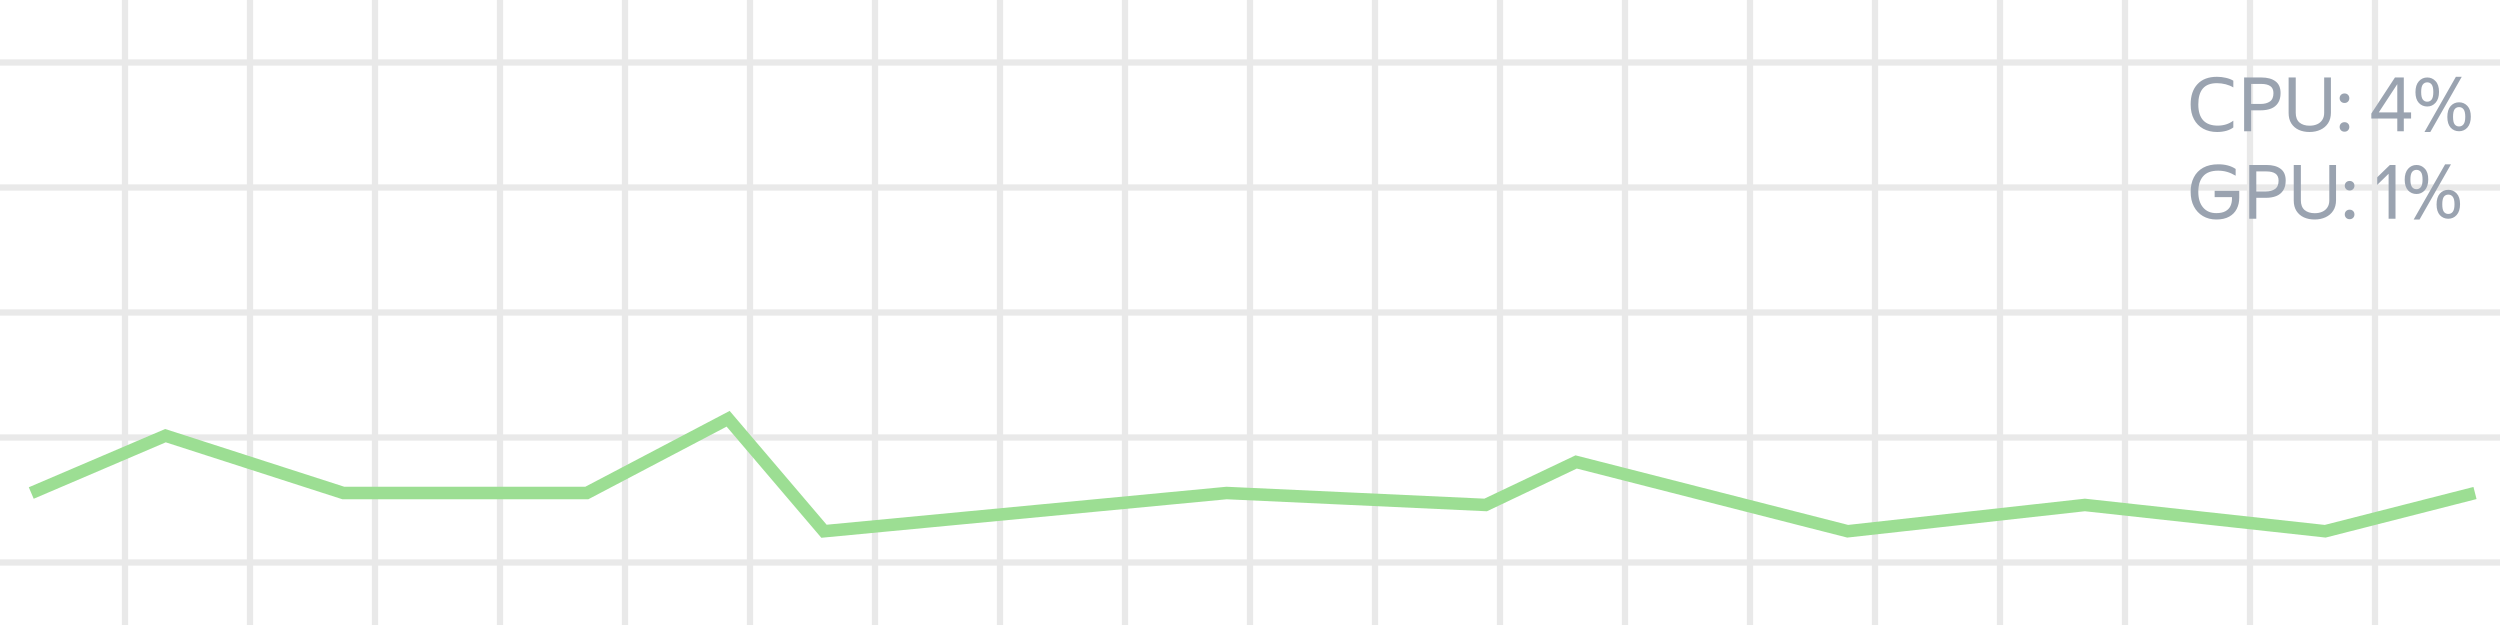 <svg width="400" height="100" viewBox="0 0 400 100" fill="none" xmlns="http://www.w3.org/2000/svg">
<g opacity="0.1">
<path d="M0 10H400" stroke="#222222"/>
<path d="M0 30H400" stroke="#222222"/>
<path d="M0 50H400" stroke="#222222"/>
<path d="M0 70H400" stroke="#222222"/>
<path d="M0 90H400" stroke="#222222"/>
<path d="M380 0L380 100" stroke="#222222"/>
<path d="M360 0L360 100" stroke="#222222"/>
<path d="M340 0L340 100" stroke="#222222"/>
<path d="M320 0L320 100" stroke="#222222"/>
<path d="M300 0L300 100" stroke="#222222"/>
<path d="M280 0L280 100" stroke="#222222"/>
<path d="M260 0L260 100" stroke="#222222"/>
<path d="M240 0L240 100" stroke="#222222"/>
<path d="M220 0L220 100" stroke="#222222"/>
<path d="M200 0L200 100" stroke="#222222"/>
<path d="M180 0L180 100" stroke="#222222"/>
<path d="M160 0L160 100" stroke="#222222"/>
<path d="M140 0L140 100" stroke="#222222"/>
<path d="M120 0L120 100" stroke="#222222"/>
<path d="M100 0L100 100" stroke="#222222"/>
<path d="M80 0L80 100" stroke="#222222"/>
<path d="M60 0L60 100" stroke="#222222"/>
<path d="M40 0L40 100" stroke="#222222"/>
<path d="M20 0L20 100" stroke="#222222"/>
</g>
<path d="M5 78.882L26.473 69.706L54.936 78.882H93.886L116.5 67L131.838 85L196.255 78.882L237.702 80.794L252.184 73.912L295.628 85L333.58 80.794L372.031 85L396 78.882" stroke="#9CDE93" stroke-width="2"/>
<path d="M354.74 21.12C353.892 21.12 353.148 20.944 352.508 20.592C351.876 20.24 351.384 19.736 351.032 19.08C350.68 18.416 350.504 17.624 350.504 16.704C350.504 15.32 350.868 14.24 351.596 13.464C352.324 12.68 353.364 12.288 354.716 12.288C355.22 12.288 355.7 12.344 356.156 12.456C356.62 12.56 357.012 12.712 357.332 12.912V13.992C356.988 13.776 356.584 13.608 356.12 13.488C355.664 13.368 355.192 13.308 354.704 13.308C353.696 13.308 352.948 13.592 352.46 14.16C351.972 14.728 351.728 15.576 351.728 16.704C351.728 17.84 351.992 18.692 352.52 19.26C353.048 19.82 353.82 20.1 354.836 20.1C355.796 20.1 356.628 19.836 357.332 19.308V20.388C357.052 20.612 356.68 20.792 356.216 20.928C355.752 21.056 355.26 21.12 354.74 21.12ZM359.059 12.396H361.807C362.783 12.396 363.539 12.6 364.075 13.008C364.619 13.408 364.891 14.036 364.891 14.892C364.891 15.54 364.755 16.068 364.483 16.476C364.219 16.884 363.847 17.184 363.367 17.376C362.895 17.56 362.343 17.652 361.711 17.652H360.187V21H359.059V12.396ZM361.711 16.632C362.319 16.632 362.811 16.5 363.187 16.236C363.563 15.972 363.751 15.528 363.751 14.904C363.751 14.384 363.583 14.008 363.247 13.776C362.911 13.544 362.431 13.428 361.807 13.428H360.187V16.632H361.711ZM366.179 18.072V12.396H367.319V18.06C367.319 18.748 367.519 19.264 367.919 19.608C368.319 19.944 368.859 20.112 369.539 20.112C369.987 20.112 370.383 20.036 370.727 19.884C371.079 19.732 371.355 19.504 371.555 19.2C371.763 18.896 371.867 18.516 371.867 18.06V12.396H372.947V18.024C372.947 18.688 372.795 19.252 372.491 19.716C372.195 20.172 371.787 20.52 371.267 20.76C370.747 21 370.163 21.12 369.515 21.12C368.883 21.12 368.315 21.008 367.811 20.784C367.307 20.552 366.907 20.208 366.611 19.752C366.323 19.296 366.179 18.736 366.179 18.072ZM375.124 16.476C374.9 16.476 374.712 16.404 374.56 16.26C374.416 16.108 374.344 15.928 374.344 15.72C374.344 15.496 374.416 15.312 374.56 15.168C374.712 15.024 374.9 14.952 375.124 14.952C375.348 14.952 375.532 15.024 375.676 15.168C375.82 15.312 375.892 15.496 375.892 15.72C375.892 15.928 375.82 16.108 375.676 16.26C375.532 16.404 375.348 16.476 375.124 16.476ZM375.124 21.072C374.9 21.072 374.712 21 374.56 20.856C374.416 20.704 374.344 20.524 374.344 20.316C374.344 20.092 374.416 19.908 374.56 19.764C374.712 19.62 374.9 19.548 375.124 19.548C375.348 19.548 375.532 19.62 375.676 19.764C375.82 19.908 375.892 20.092 375.892 20.316C375.892 20.524 375.82 20.704 375.676 20.856C375.532 21 375.348 21.072 375.124 21.072ZM384.609 21H383.565V18.96H379.413V18.168L383.193 12.396H384.609V17.988H385.773V18.96H384.609V21ZM380.601 17.988H383.565V13.464L380.601 17.988ZM388.85 21.12H387.914L392.942 12.288H393.878L388.85 21.12ZM390.242 14.7C390.242 15.452 390.058 16.032 389.69 16.44C389.33 16.84 388.886 17.04 388.358 17.04C387.822 17.04 387.374 16.848 387.014 16.464C386.654 16.072 386.474 15.5 386.474 14.748C386.474 13.988 386.654 13.408 387.014 13.008C387.374 12.6 387.822 12.396 388.358 12.396C388.886 12.396 389.33 12.592 389.69 12.984C390.058 13.368 390.242 13.94 390.242 14.7ZM387.386 14.724C387.386 15.292 387.474 15.692 387.65 15.924C387.826 16.156 388.062 16.272 388.358 16.272C388.654 16.272 388.89 16.156 389.066 15.924C389.242 15.692 389.33 15.292 389.33 14.724C389.33 14.156 389.242 13.756 389.066 13.524C388.89 13.292 388.654 13.176 388.358 13.176C388.062 13.176 387.826 13.292 387.65 13.524C387.474 13.756 387.386 14.156 387.386 14.724ZM395.33 18.66C395.33 19.412 395.15 19.992 394.79 20.4C394.43 20.8 393.982 21 393.446 21C392.91 21 392.462 20.808 392.102 20.424C391.75 20.032 391.574 19.46 391.574 18.708C391.574 17.948 391.75 17.368 392.102 16.968C392.462 16.568 392.91 16.368 393.446 16.368C393.982 16.368 394.43 16.564 394.79 16.956C395.15 17.34 395.33 17.908 395.33 18.66ZM393.446 17.136C393.15 17.136 392.914 17.252 392.738 17.484C392.57 17.716 392.486 18.116 392.486 18.684C392.486 19.252 392.57 19.652 392.738 19.884C392.914 20.116 393.15 20.232 393.446 20.232C393.75 20.232 393.99 20.116 394.166 19.884C394.35 19.652 394.442 19.252 394.442 18.684C394.442 18.116 394.35 17.716 394.166 17.484C393.99 17.252 393.75 17.136 393.446 17.136Z" fill="#9AA3B0"/>
<path d="M354.608 34.1C355.208 34.1 355.692 34 356.06 33.8C356.428 33.6 356.696 33.328 356.864 32.984C357.032 32.632 357.116 32.232 357.116 31.784V31.544H354.344V30.524H358.28V31.628C358.28 32.292 358.148 32.888 357.884 33.416C357.62 33.944 357.216 34.36 356.672 34.664C356.128 34.968 355.44 35.12 354.608 35.12C353.8 35.12 353.084 34.936 352.46 34.568C351.844 34.2 351.364 33.688 351.02 33.032C350.676 32.368 350.504 31.592 350.504 30.704C350.504 29.816 350.672 29.044 351.008 28.388C351.344 27.724 351.84 27.208 352.496 26.84C353.16 26.472 353.972 26.288 354.932 26.288C356.044 26.288 356.968 26.536 357.704 27.032V28.112C357.232 27.832 356.772 27.628 356.324 27.5C355.884 27.372 355.408 27.308 354.896 27.308C353.808 27.308 353.008 27.608 352.496 28.208C351.984 28.8 351.728 29.632 351.728 30.704C351.728 31.768 351.984 32.6 352.496 33.2C353.008 33.8 353.712 34.1 354.608 34.1ZM359.879 26.396H362.627C363.603 26.396 364.359 26.6 364.895 27.008C365.439 27.408 365.711 28.036 365.711 28.892C365.711 29.54 365.575 30.068 365.303 30.476C365.039 30.884 364.667 31.184 364.187 31.376C363.715 31.56 363.163 31.652 362.531 31.652H361.007V35H359.879V26.396ZM362.531 30.632C363.139 30.632 363.631 30.5 364.007 30.236C364.383 29.972 364.571 29.528 364.571 28.904C364.571 28.384 364.403 28.008 364.067 27.776C363.731 27.544 363.251 27.428 362.627 27.428H361.007V30.632H362.531ZM366.999 32.072V26.396H368.139V32.06C368.139 32.748 368.339 33.264 368.739 33.608C369.139 33.944 369.679 34.112 370.359 34.112C370.807 34.112 371.203 34.036 371.547 33.884C371.899 33.732 372.175 33.504 372.375 33.2C372.583 32.896 372.687 32.516 372.687 32.06V26.396H373.767V32.024C373.767 32.688 373.615 33.252 373.311 33.716C373.015 34.172 372.607 34.52 372.087 34.76C371.567 35 370.983 35.12 370.335 35.12C369.703 35.12 369.135 35.008 368.631 34.784C368.127 34.552 367.727 34.208 367.431 33.752C367.143 33.296 366.999 32.736 366.999 32.072ZM375.944 30.476C375.72 30.476 375.532 30.404 375.38 30.26C375.236 30.108 375.164 29.928 375.164 29.72C375.164 29.496 375.236 29.312 375.38 29.168C375.532 29.024 375.72 28.952 375.944 28.952C376.168 28.952 376.352 29.024 376.496 29.168C376.64 29.312 376.712 29.496 376.712 29.72C376.712 29.928 376.64 30.108 376.496 30.26C376.352 30.404 376.168 30.476 375.944 30.476ZM375.944 35.072C375.72 35.072 375.532 35 375.38 34.856C375.236 34.704 375.164 34.524 375.164 34.316C375.164 34.092 375.236 33.908 375.38 33.764C375.532 33.62 375.72 33.548 375.944 33.548C376.168 33.548 376.352 33.62 376.496 33.764C376.64 33.908 376.712 34.092 376.712 34.316C376.712 34.524 376.64 34.704 376.496 34.856C376.352 35 376.168 35.072 375.944 35.072ZM383.281 35H382.177V27.8L380.353 29.576V28.364L382.381 26.396H383.281V35ZM387.128 35.12H386.192L391.22 26.288H392.156L387.128 35.12ZM388.52 28.7C388.52 29.452 388.336 30.032 387.968 30.44C387.608 30.84 387.164 31.04 386.636 31.04C386.1 31.04 385.652 30.848 385.292 30.464C384.932 30.072 384.752 29.5 384.752 28.748C384.752 27.988 384.932 27.408 385.292 27.008C385.652 26.6 386.1 26.396 386.636 26.396C387.164 26.396 387.608 26.592 387.968 26.984C388.336 27.368 388.52 27.94 388.52 28.7ZM385.664 28.724C385.664 29.292 385.752 29.692 385.928 29.924C386.104 30.156 386.34 30.272 386.636 30.272C386.932 30.272 387.168 30.156 387.344 29.924C387.52 29.692 387.608 29.292 387.608 28.724C387.608 28.156 387.52 27.756 387.344 27.524C387.168 27.292 386.932 27.176 386.636 27.176C386.34 27.176 386.104 27.292 385.928 27.524C385.752 27.756 385.664 28.156 385.664 28.724ZM393.608 32.66C393.608 33.412 393.428 33.992 393.068 34.4C392.708 34.8 392.26 35 391.724 35C391.188 35 390.74 34.808 390.38 34.424C390.028 34.032 389.852 33.46 389.852 32.708C389.852 31.948 390.028 31.368 390.38 30.968C390.74 30.568 391.188 30.368 391.724 30.368C392.26 30.368 392.708 30.564 393.068 30.956C393.428 31.34 393.608 31.908 393.608 32.66ZM391.724 31.136C391.428 31.136 391.192 31.252 391.016 31.484C390.848 31.716 390.764 32.116 390.764 32.684C390.764 33.252 390.848 33.652 391.016 33.884C391.192 34.116 391.428 34.232 391.724 34.232C392.028 34.232 392.268 34.116 392.444 33.884C392.628 33.652 392.72 33.252 392.72 32.684C392.72 32.116 392.628 31.716 392.444 31.484C392.268 31.252 392.028 31.136 391.724 31.136Z" fill="#9AA3B0"/>
</svg>
